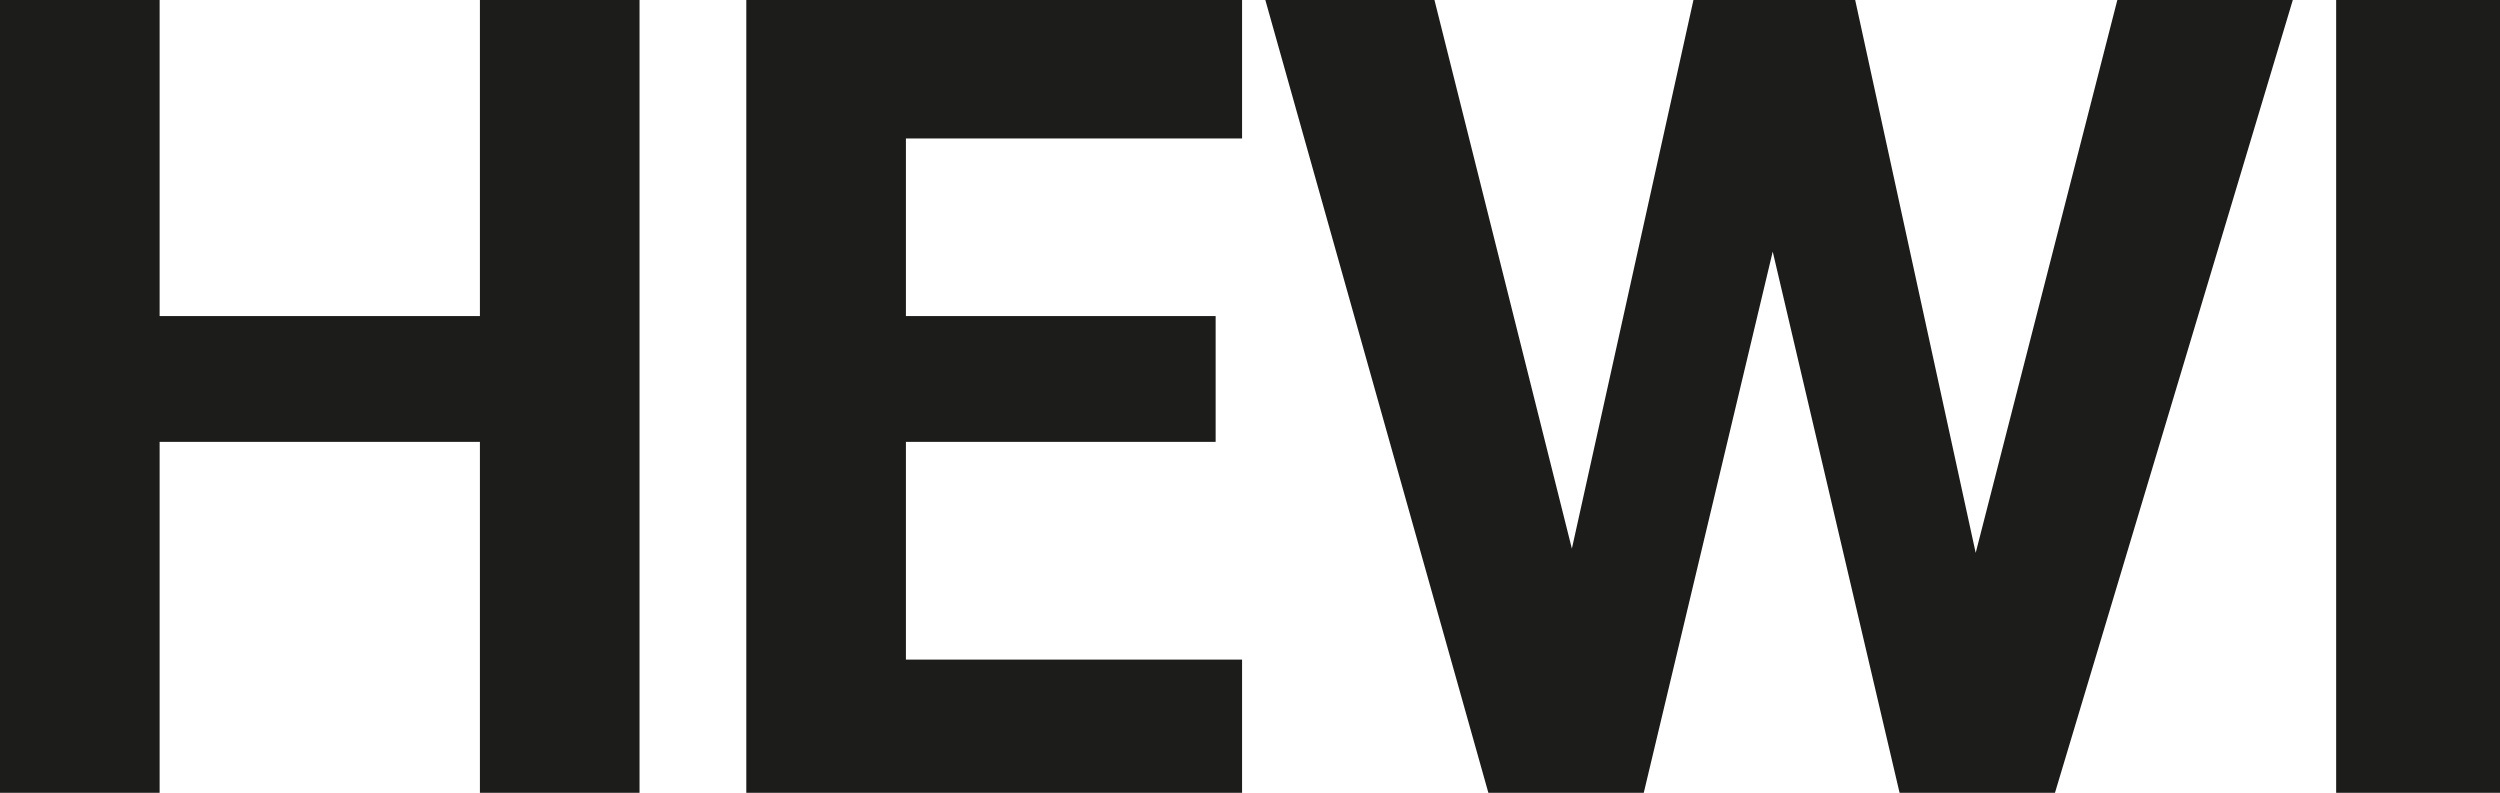 <?xml version="1.0" encoding="UTF-8"?>
<svg xmlns="http://www.w3.org/2000/svg" xmlns:xlink="http://www.w3.org/1999/xlink" version="1.1" id="Ebene_1" x="0px" y="0px" viewBox="0 0 236.5 75" style="enable-background:new 0 0 236.5 75;" xml:space="preserve">
<style type="text/css">
	.st0{fill-rule:evenodd;clip-rule:evenodd;fill:#1C1C1A;}
</style>
<g>
	<path class="st0" d="M119.7,0l21.1,75h14.7l12.2-51.2l12,51.2h14.7l22.5-75l-16.6,0l-13.4,52.3L175.5,0l-15.3,0l-11.5,51.9L135.7,0    M221,0v75h15.6V0L221,0z M70.6,0v75h46.9V62.4H85.7V41.8h29.3V29.9H85.7V13.1h31.8V0L70.6,0z M0,0l0,75h15.1V41.8l30.3,0V75h15.1   V0L45.4,0v29.9H15.1V0L0,0z"></path>
</g>
</svg>
